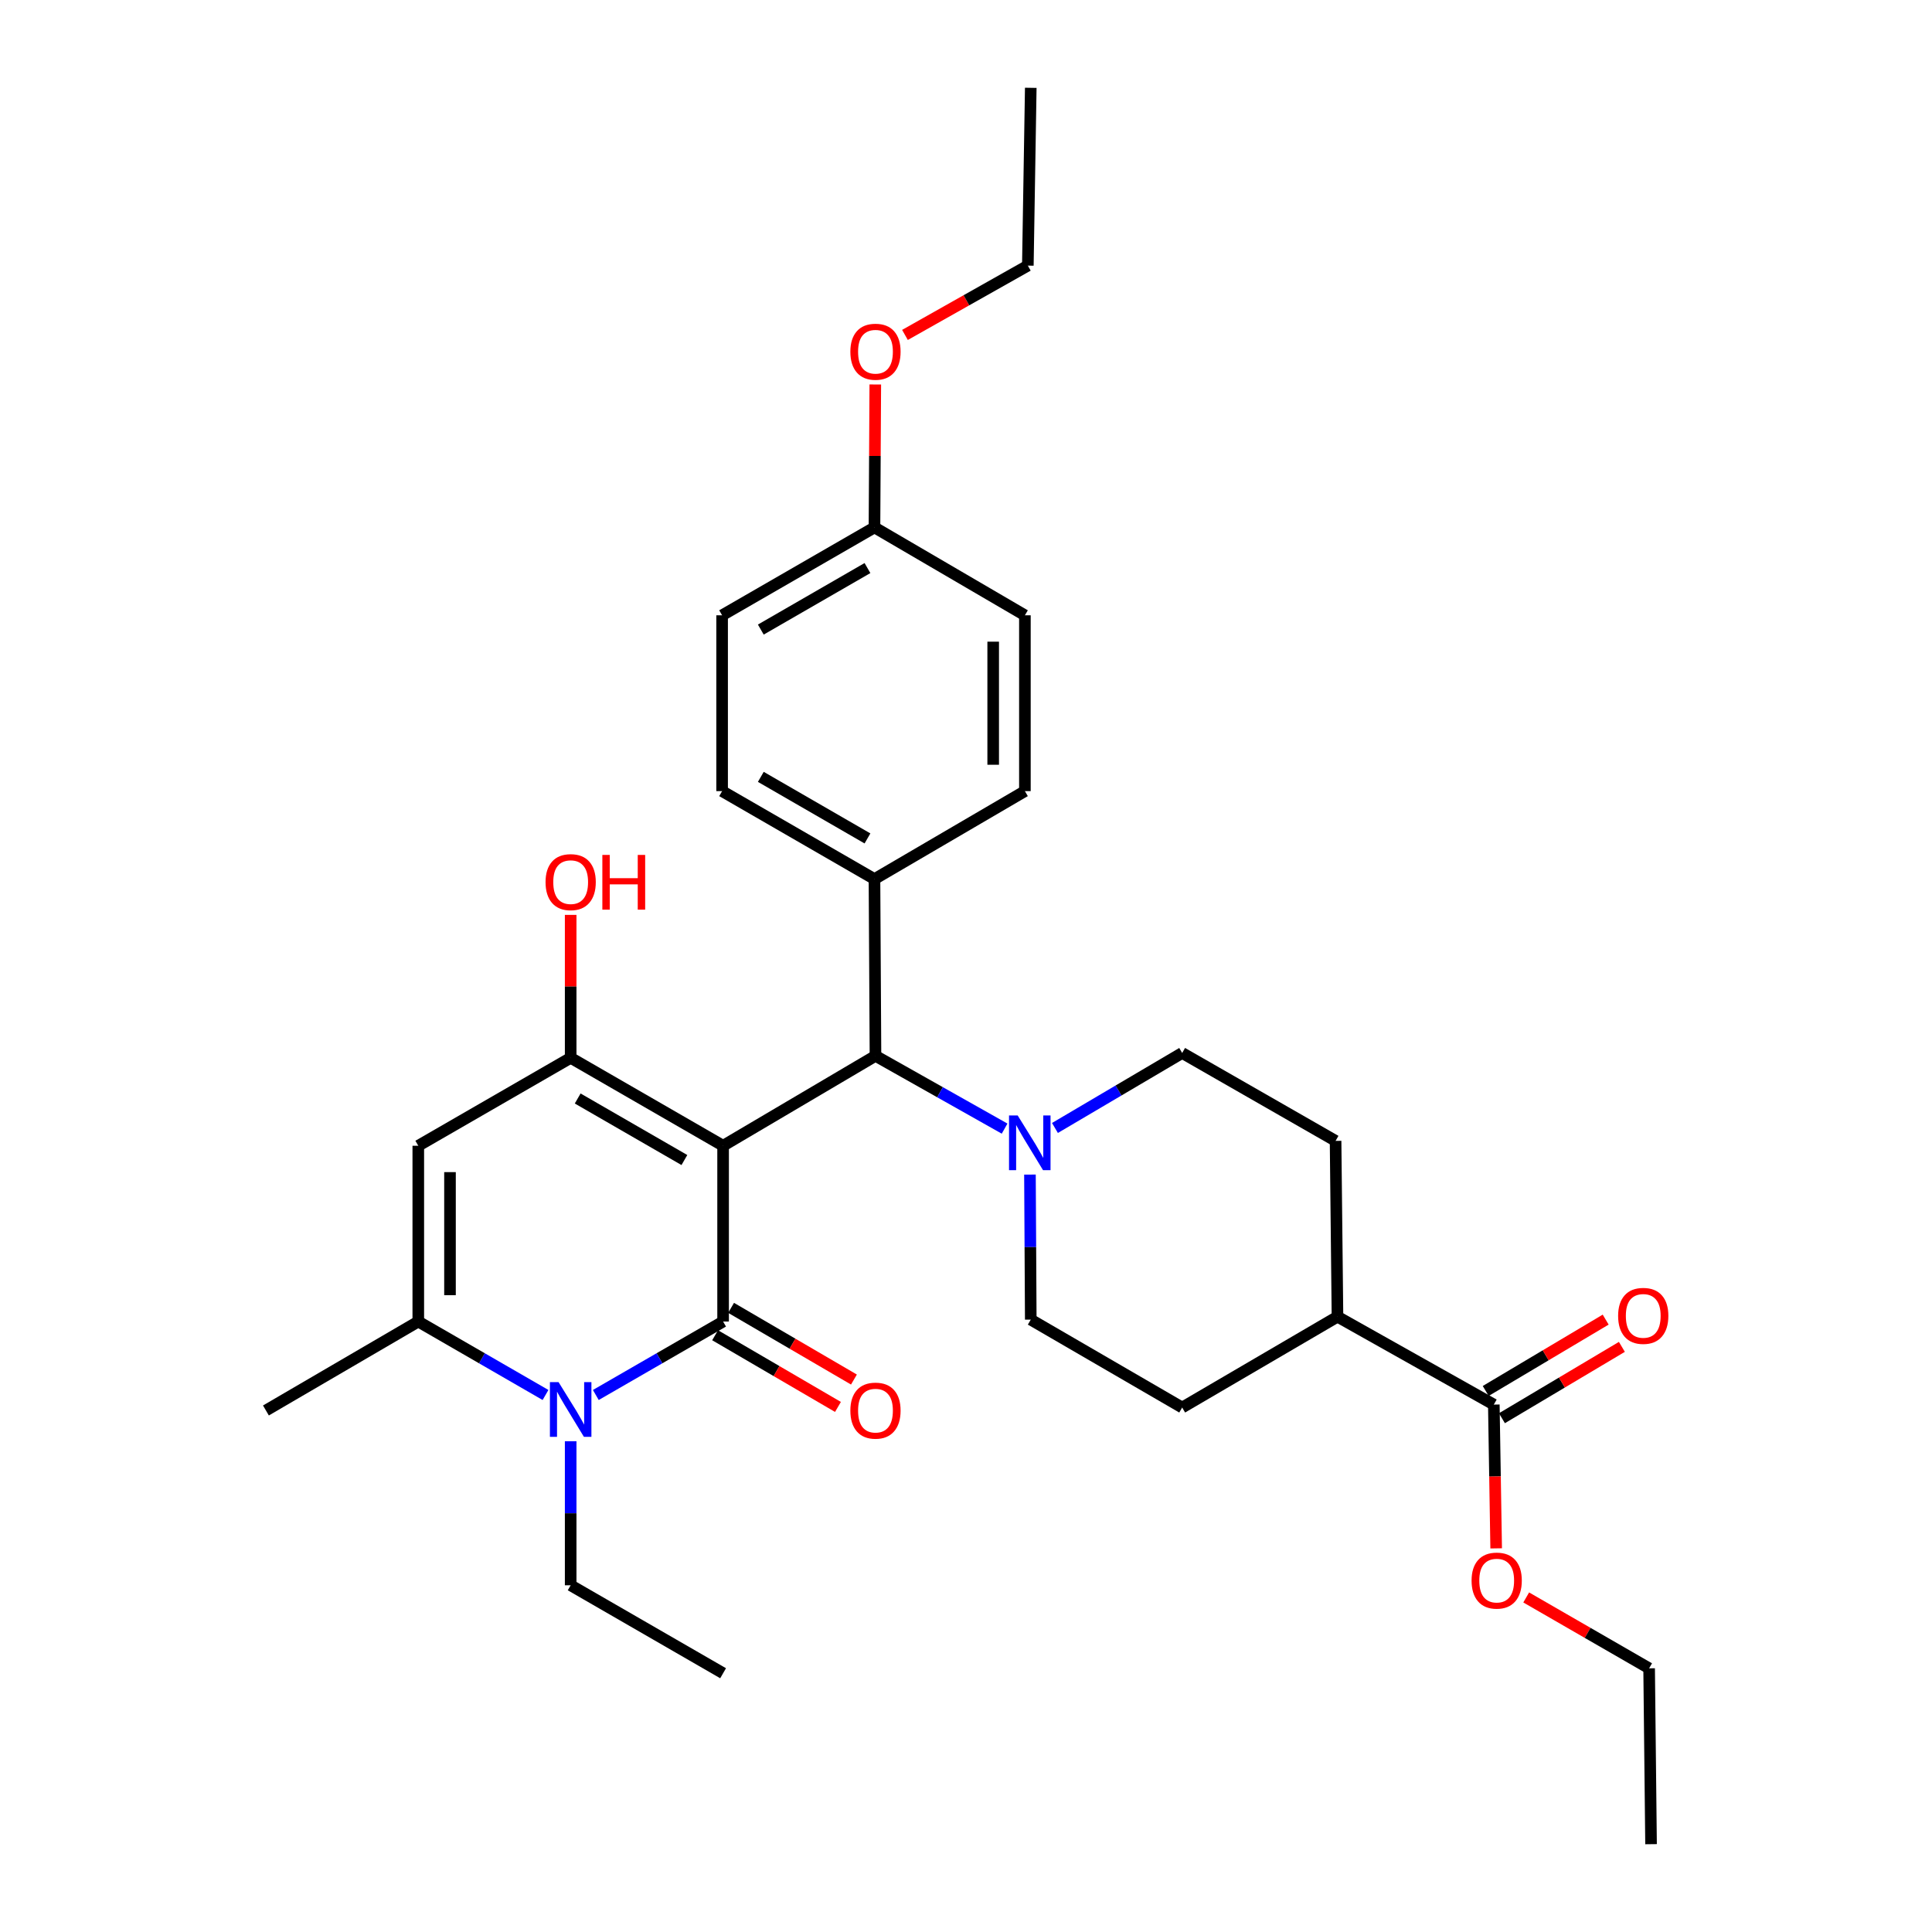 <?xml version='1.0' encoding='iso-8859-1'?>
<svg version='1.1' baseProfile='full'
              xmlns='http://www.w3.org/2000/svg'
                      xmlns:rdkit='http://www.rdkit.org/xml'
                      xmlns:xlink='http://www.w3.org/1999/xlink'
                  xml:space='preserve'
width='1000px' height='1000px' viewBox='0 0 1000 1000'>
<!-- END OF HEADER -->
<rect style='opacity:1.0;fill:#FFFFFF;stroke:none' width='1000' height='1000' x='0' y='0'> </rect>
<path class='bond-0' d='M 374.275,593.041 L 374.275,684.03' style='fill:none;fill-rule:evenodd;stroke:#000000;stroke-width:6px;stroke-linecap:butt;stroke-linejoin:miter;stroke-opacity:1' />
<path class='bond-1' d='M 374.275,593.041 L 295.376,547.533' style='fill:none;fill-rule:evenodd;stroke:#000000;stroke-width:6px;stroke-linecap:butt;stroke-linejoin:miter;stroke-opacity:1' />
<path class='bond-1' d='M 354.24,600.432 L 299.01,568.576' style='fill:none;fill-rule:evenodd;stroke:#000000;stroke-width:6px;stroke-linecap:butt;stroke-linejoin:miter;stroke-opacity:1' />
<path class='bond-5' d='M 374.275,593.041 L 453.146,546.502' style='fill:none;fill-rule:evenodd;stroke:#000000;stroke-width:6px;stroke-linecap:butt;stroke-linejoin:miter;stroke-opacity:1' />
<path class='bond-2' d='M 374.275,684.03 L 341.334,703.038' style='fill:none;fill-rule:evenodd;stroke:#000000;stroke-width:6px;stroke-linecap:butt;stroke-linejoin:miter;stroke-opacity:1' />
<path class='bond-2' d='M 341.334,703.038 L 308.393,722.046' style='fill:none;fill-rule:evenodd;stroke:#0000FF;stroke-width:6px;stroke-linecap:butt;stroke-linejoin:miter;stroke-opacity:1' />
<path class='bond-8' d='M 370.139,691.118 L 401.933,709.672' style='fill:none;fill-rule:evenodd;stroke:#000000;stroke-width:6px;stroke-linecap:butt;stroke-linejoin:miter;stroke-opacity:1' />
<path class='bond-8' d='M 401.933,709.672 L 433.727,728.227' style='fill:none;fill-rule:evenodd;stroke:#FF0000;stroke-width:6px;stroke-linecap:butt;stroke-linejoin:miter;stroke-opacity:1' />
<path class='bond-8' d='M 378.411,676.943 L 410.205,695.497' style='fill:none;fill-rule:evenodd;stroke:#000000;stroke-width:6px;stroke-linecap:butt;stroke-linejoin:miter;stroke-opacity:1' />
<path class='bond-8' d='M 410.205,695.497 L 441.999,714.052' style='fill:none;fill-rule:evenodd;stroke:#FF0000;stroke-width:6px;stroke-linecap:butt;stroke-linejoin:miter;stroke-opacity:1' />
<path class='bond-3' d='M 295.376,547.533 L 216.505,593.041' style='fill:none;fill-rule:evenodd;stroke:#000000;stroke-width:6px;stroke-linecap:butt;stroke-linejoin:miter;stroke-opacity:1' />
<path class='bond-14' d='M 295.376,547.533 L 295.376,510.537' style='fill:none;fill-rule:evenodd;stroke:#000000;stroke-width:6px;stroke-linecap:butt;stroke-linejoin:miter;stroke-opacity:1' />
<path class='bond-14' d='M 295.376,510.537 L 295.376,473.542' style='fill:none;fill-rule:evenodd;stroke:#FF0000;stroke-width:6px;stroke-linecap:butt;stroke-linejoin:miter;stroke-opacity:1' />
<path class='bond-19' d='M 295.376,745.991 L 295.376,783.264' style='fill:none;fill-rule:evenodd;stroke:#0000FF;stroke-width:6px;stroke-linecap:butt;stroke-linejoin:miter;stroke-opacity:1' />
<path class='bond-19' d='M 295.376,783.264 L 295.376,820.537' style='fill:none;fill-rule:evenodd;stroke:#000000;stroke-width:6px;stroke-linecap:butt;stroke-linejoin:miter;stroke-opacity:1' />
<path class='bond-31' d='M 282.359,722.043 L 249.432,703.037' style='fill:none;fill-rule:evenodd;stroke:#0000FF;stroke-width:6px;stroke-linecap:butt;stroke-linejoin:miter;stroke-opacity:1' />
<path class='bond-31' d='M 249.432,703.037 L 216.505,684.03' style='fill:none;fill-rule:evenodd;stroke:#000000;stroke-width:6px;stroke-linecap:butt;stroke-linejoin:miter;stroke-opacity:1' />
<path class='bond-4' d='M 216.505,593.041 L 216.505,684.03' style='fill:none;fill-rule:evenodd;stroke:#000000;stroke-width:6px;stroke-linecap:butt;stroke-linejoin:miter;stroke-opacity:1' />
<path class='bond-4' d='M 232.917,606.689 L 232.917,670.382' style='fill:none;fill-rule:evenodd;stroke:#000000;stroke-width:6px;stroke-linecap:butt;stroke-linejoin:miter;stroke-opacity:1' />
<path class='bond-24' d='M 216.505,684.03 L 137.642,730.058' style='fill:none;fill-rule:evenodd;stroke:#000000;stroke-width:6px;stroke-linecap:butt;stroke-linejoin:miter;stroke-opacity:1' />
<path class='bond-6' d='M 453.146,546.502 L 486.563,565.337' style='fill:none;fill-rule:evenodd;stroke:#000000;stroke-width:6px;stroke-linecap:butt;stroke-linejoin:miter;stroke-opacity:1' />
<path class='bond-6' d='M 486.563,565.337 L 519.979,584.173' style='fill:none;fill-rule:evenodd;stroke:#0000FF;stroke-width:6px;stroke-linecap:butt;stroke-linejoin:miter;stroke-opacity:1' />
<path class='bond-9' d='M 453.146,546.502 L 452.626,455.011' style='fill:none;fill-rule:evenodd;stroke:#000000;stroke-width:6px;stroke-linecap:butt;stroke-linejoin:miter;stroke-opacity:1' />
<path class='bond-11' d='M 533.103,607.966 L 533.313,645.501' style='fill:none;fill-rule:evenodd;stroke:#0000FF;stroke-width:6px;stroke-linecap:butt;stroke-linejoin:miter;stroke-opacity:1' />
<path class='bond-11' d='M 533.313,645.501 L 533.522,683.036' style='fill:none;fill-rule:evenodd;stroke:#000000;stroke-width:6px;stroke-linecap:butt;stroke-linejoin:miter;stroke-opacity:1' />
<path class='bond-12' d='M 546.041,583.837 L 578.966,564.427' style='fill:none;fill-rule:evenodd;stroke:#0000FF;stroke-width:6px;stroke-linecap:butt;stroke-linejoin:miter;stroke-opacity:1' />
<path class='bond-12' d='M 578.966,564.427 L 611.892,545.016' style='fill:none;fill-rule:evenodd;stroke:#000000;stroke-width:6px;stroke-linecap:butt;stroke-linejoin:miter;stroke-opacity:1' />
<path class='bond-7' d='M 773.2,727.013 L 692.277,681.523' style='fill:none;fill-rule:evenodd;stroke:#000000;stroke-width:6px;stroke-linecap:butt;stroke-linejoin:miter;stroke-opacity:1' />
<path class='bond-13' d='M 777.395,734.066 L 808.44,715.601' style='fill:none;fill-rule:evenodd;stroke:#000000;stroke-width:6px;stroke-linecap:butt;stroke-linejoin:miter;stroke-opacity:1' />
<path class='bond-13' d='M 808.44,715.601 L 839.485,697.135' style='fill:none;fill-rule:evenodd;stroke:#FF0000;stroke-width:6px;stroke-linecap:butt;stroke-linejoin:miter;stroke-opacity:1' />
<path class='bond-13' d='M 769.005,719.96 L 800.05,701.495' style='fill:none;fill-rule:evenodd;stroke:#000000;stroke-width:6px;stroke-linecap:butt;stroke-linejoin:miter;stroke-opacity:1' />
<path class='bond-13' d='M 800.05,701.495 L 831.095,683.029' style='fill:none;fill-rule:evenodd;stroke:#FF0000;stroke-width:6px;stroke-linecap:butt;stroke-linejoin:miter;stroke-opacity:1' />
<path class='bond-20' d='M 773.2,727.013 L 773.808,764.223' style='fill:none;fill-rule:evenodd;stroke:#000000;stroke-width:6px;stroke-linecap:butt;stroke-linejoin:miter;stroke-opacity:1' />
<path class='bond-20' d='M 773.808,764.223 L 774.415,801.434' style='fill:none;fill-rule:evenodd;stroke:#FF0000;stroke-width:6px;stroke-linecap:butt;stroke-linejoin:miter;stroke-opacity:1' />
<path class='bond-17' d='M 452.626,455.011 L 373.764,409.485' style='fill:none;fill-rule:evenodd;stroke:#000000;stroke-width:6px;stroke-linecap:butt;stroke-linejoin:miter;stroke-opacity:1' />
<path class='bond-17' d='M 449.003,433.968 L 393.799,402.1' style='fill:none;fill-rule:evenodd;stroke:#000000;stroke-width:6px;stroke-linecap:butt;stroke-linejoin:miter;stroke-opacity:1' />
<path class='bond-18' d='M 452.626,455.011 L 530.486,409.485' style='fill:none;fill-rule:evenodd;stroke:#000000;stroke-width:6px;stroke-linecap:butt;stroke-linejoin:miter;stroke-opacity:1' />
<path class='bond-10' d='M 692.277,681.523 L 691.292,590.515' style='fill:none;fill-rule:evenodd;stroke:#000000;stroke-width:6px;stroke-linecap:butt;stroke-linejoin:miter;stroke-opacity:1' />
<path class='bond-33' d='M 692.277,681.523 L 611.892,728.536' style='fill:none;fill-rule:evenodd;stroke:#000000;stroke-width:6px;stroke-linecap:butt;stroke-linejoin:miter;stroke-opacity:1' />
<path class='bond-16' d='M 533.522,683.036 L 611.892,728.536' style='fill:none;fill-rule:evenodd;stroke:#000000;stroke-width:6px;stroke-linecap:butt;stroke-linejoin:miter;stroke-opacity:1' />
<path class='bond-15' d='M 611.892,545.016 L 691.292,590.515' style='fill:none;fill-rule:evenodd;stroke:#000000;stroke-width:6px;stroke-linecap:butt;stroke-linejoin:miter;stroke-opacity:1' />
<path class='bond-23' d='M 373.764,409.485 L 373.764,318.477' style='fill:none;fill-rule:evenodd;stroke:#000000;stroke-width:6px;stroke-linecap:butt;stroke-linejoin:miter;stroke-opacity:1' />
<path class='bond-22' d='M 530.486,409.485 L 530.486,318.477' style='fill:none;fill-rule:evenodd;stroke:#000000;stroke-width:6px;stroke-linecap:butt;stroke-linejoin:miter;stroke-opacity:1' />
<path class='bond-22' d='M 514.073,395.834 L 514.073,332.128' style='fill:none;fill-rule:evenodd;stroke:#000000;stroke-width:6px;stroke-linecap:butt;stroke-linejoin:miter;stroke-opacity:1' />
<path class='bond-28' d='M 295.376,820.537 L 374.275,866.064' style='fill:none;fill-rule:evenodd;stroke:#000000;stroke-width:6px;stroke-linecap:butt;stroke-linejoin:miter;stroke-opacity:1' />
<path class='bond-26' d='M 789.963,826.838 L 821.774,845.179' style='fill:none;fill-rule:evenodd;stroke:#FF0000;stroke-width:6px;stroke-linecap:butt;stroke-linejoin:miter;stroke-opacity:1' />
<path class='bond-26' d='M 821.774,845.179 L 853.585,863.52' style='fill:none;fill-rule:evenodd;stroke:#000000;stroke-width:6px;stroke-linecap:butt;stroke-linejoin:miter;stroke-opacity:1' />
<path class='bond-21' d='M 452.626,272.987 L 530.486,318.477' style='fill:none;fill-rule:evenodd;stroke:#000000;stroke-width:6px;stroke-linecap:butt;stroke-linejoin:miter;stroke-opacity:1' />
<path class='bond-25' d='M 452.626,272.987 L 452.838,235.997' style='fill:none;fill-rule:evenodd;stroke:#000000;stroke-width:6px;stroke-linecap:butt;stroke-linejoin:miter;stroke-opacity:1' />
<path class='bond-25' d='M 452.838,235.997 L 453.049,199.006' style='fill:none;fill-rule:evenodd;stroke:#FF0000;stroke-width:6px;stroke-linecap:butt;stroke-linejoin:miter;stroke-opacity:1' />
<path class='bond-32' d='M 452.626,272.987 L 373.764,318.477' style='fill:none;fill-rule:evenodd;stroke:#000000;stroke-width:6px;stroke-linecap:butt;stroke-linejoin:miter;stroke-opacity:1' />
<path class='bond-32' d='M 448.998,294.028 L 393.794,325.871' style='fill:none;fill-rule:evenodd;stroke:#000000;stroke-width:6px;stroke-linecap:butt;stroke-linejoin:miter;stroke-opacity:1' />
<path class='bond-27' d='M 468.41,173.36 L 500.209,155.422' style='fill:none;fill-rule:evenodd;stroke:#FF0000;stroke-width:6px;stroke-linecap:butt;stroke-linejoin:miter;stroke-opacity:1' />
<path class='bond-27' d='M 500.209,155.422 L 532.008,137.483' style='fill:none;fill-rule:evenodd;stroke:#000000;stroke-width:6px;stroke-linecap:butt;stroke-linejoin:miter;stroke-opacity:1' />
<path class='bond-30' d='M 853.585,863.52 L 854.579,954.545' style='fill:none;fill-rule:evenodd;stroke:#000000;stroke-width:6px;stroke-linecap:butt;stroke-linejoin:miter;stroke-opacity:1' />
<path class='bond-29' d='M 532.008,137.483 L 533.522,45.455' style='fill:none;fill-rule:evenodd;stroke:#000000;stroke-width:6px;stroke-linecap:butt;stroke-linejoin:miter;stroke-opacity:1' />
<path  class='atom-3' d='M 289.116 715.397
L 298.396 730.397
Q 299.316 731.877, 300.796 734.557
Q 302.276 737.237, 302.356 737.397
L 302.356 715.397
L 306.116 715.397
L 306.116 743.717
L 302.236 743.717
L 292.276 727.317
Q 291.116 725.397, 289.876 723.197
Q 288.676 720.997, 288.316 720.317
L 288.316 743.717
L 284.636 743.717
L 284.636 715.397
L 289.116 715.397
' fill='#0000FF'/>
<path  class='atom-7' d='M 526.751 577.358
L 536.031 592.358
Q 536.951 593.838, 538.431 596.518
Q 539.911 599.198, 539.991 599.358
L 539.991 577.358
L 543.751 577.358
L 543.751 605.678
L 539.871 605.678
L 529.911 589.278
Q 528.751 587.358, 527.511 585.158
Q 526.311 582.958, 525.951 582.278
L 525.951 605.678
L 522.271 605.678
L 522.271 577.358
L 526.751 577.358
' fill='#0000FF'/>
<path  class='atom-9' d='M 440.146 730.138
Q 440.146 723.338, 443.506 719.538
Q 446.866 715.738, 453.146 715.738
Q 459.426 715.738, 462.786 719.538
Q 466.146 723.338, 466.146 730.138
Q 466.146 737.018, 462.746 740.938
Q 459.346 744.818, 453.146 744.818
Q 446.906 744.818, 443.506 740.938
Q 440.146 737.058, 440.146 730.138
M 453.146 741.618
Q 457.466 741.618, 459.786 738.738
Q 462.146 735.818, 462.146 730.138
Q 462.146 724.578, 459.786 721.778
Q 457.466 718.938, 453.146 718.938
Q 448.826 718.938, 446.466 721.738
Q 444.146 724.538, 444.146 730.138
Q 444.146 735.858, 446.466 738.738
Q 448.826 741.618, 453.146 741.618
' fill='#FF0000'/>
<path  class='atom-14' d='M 837.539 681.092
Q 837.539 674.292, 840.899 670.492
Q 844.259 666.692, 850.539 666.692
Q 856.819 666.692, 860.179 670.492
Q 863.539 674.292, 863.539 681.092
Q 863.539 687.972, 860.139 691.892
Q 856.739 695.772, 850.539 695.772
Q 844.299 695.772, 840.899 691.892
Q 837.539 688.012, 837.539 681.092
M 850.539 692.572
Q 854.859 692.572, 857.179 689.692
Q 859.539 686.772, 859.539 681.092
Q 859.539 675.532, 857.179 672.732
Q 854.859 669.892, 850.539 669.892
Q 846.219 669.892, 843.859 672.692
Q 841.539 675.492, 841.539 681.092
Q 841.539 686.812, 843.859 689.692
Q 846.219 692.572, 850.539 692.572
' fill='#FF0000'/>
<path  class='atom-15' d='M 282.376 456.587
Q 282.376 449.787, 285.736 445.987
Q 289.096 442.187, 295.376 442.187
Q 301.656 442.187, 305.016 445.987
Q 308.376 449.787, 308.376 456.587
Q 308.376 463.467, 304.976 467.387
Q 301.576 471.267, 295.376 471.267
Q 289.136 471.267, 285.736 467.387
Q 282.376 463.507, 282.376 456.587
M 295.376 468.067
Q 299.696 468.067, 302.016 465.187
Q 304.376 462.267, 304.376 456.587
Q 304.376 451.027, 302.016 448.227
Q 299.696 445.387, 295.376 445.387
Q 291.056 445.387, 288.696 448.187
Q 286.376 450.987, 286.376 456.587
Q 286.376 462.307, 288.696 465.187
Q 291.056 468.067, 295.376 468.067
' fill='#FF0000'/>
<path  class='atom-15' d='M 311.776 442.507
L 315.616 442.507
L 315.616 454.547
L 330.096 454.547
L 330.096 442.507
L 333.936 442.507
L 333.936 470.827
L 330.096 470.827
L 330.096 457.747
L 315.616 457.747
L 315.616 470.827
L 311.776 470.827
L 311.776 442.507
' fill='#FF0000'/>
<path  class='atom-21' d='M 761.686 818.11
Q 761.686 811.31, 765.046 807.51
Q 768.406 803.71, 774.686 803.71
Q 780.966 803.71, 784.326 807.51
Q 787.686 811.31, 787.686 818.11
Q 787.686 824.99, 784.286 828.91
Q 780.886 832.79, 774.686 832.79
Q 768.446 832.79, 765.046 828.91
Q 761.686 825.03, 761.686 818.11
M 774.686 829.59
Q 779.006 829.59, 781.326 826.71
Q 783.686 823.79, 783.686 818.11
Q 783.686 812.55, 781.326 809.75
Q 779.006 806.91, 774.686 806.91
Q 770.366 806.91, 768.006 809.71
Q 765.686 812.51, 765.686 818.11
Q 765.686 823.83, 768.006 826.71
Q 770.366 829.59, 774.686 829.59
' fill='#FF0000'/>
<path  class='atom-26' d='M 440.146 182.05
Q 440.146 175.25, 443.506 171.45
Q 446.866 167.65, 453.146 167.65
Q 459.426 167.65, 462.786 171.45
Q 466.146 175.25, 466.146 182.05
Q 466.146 188.93, 462.746 192.85
Q 459.346 196.73, 453.146 196.73
Q 446.906 196.73, 443.506 192.85
Q 440.146 188.97, 440.146 182.05
M 453.146 193.53
Q 457.466 193.53, 459.786 190.65
Q 462.146 187.73, 462.146 182.05
Q 462.146 176.49, 459.786 173.69
Q 457.466 170.85, 453.146 170.85
Q 448.826 170.85, 446.466 173.65
Q 444.146 176.45, 444.146 182.05
Q 444.146 187.77, 446.466 190.65
Q 448.826 193.53, 453.146 193.53
' fill='#FF0000'/>
</svg>

